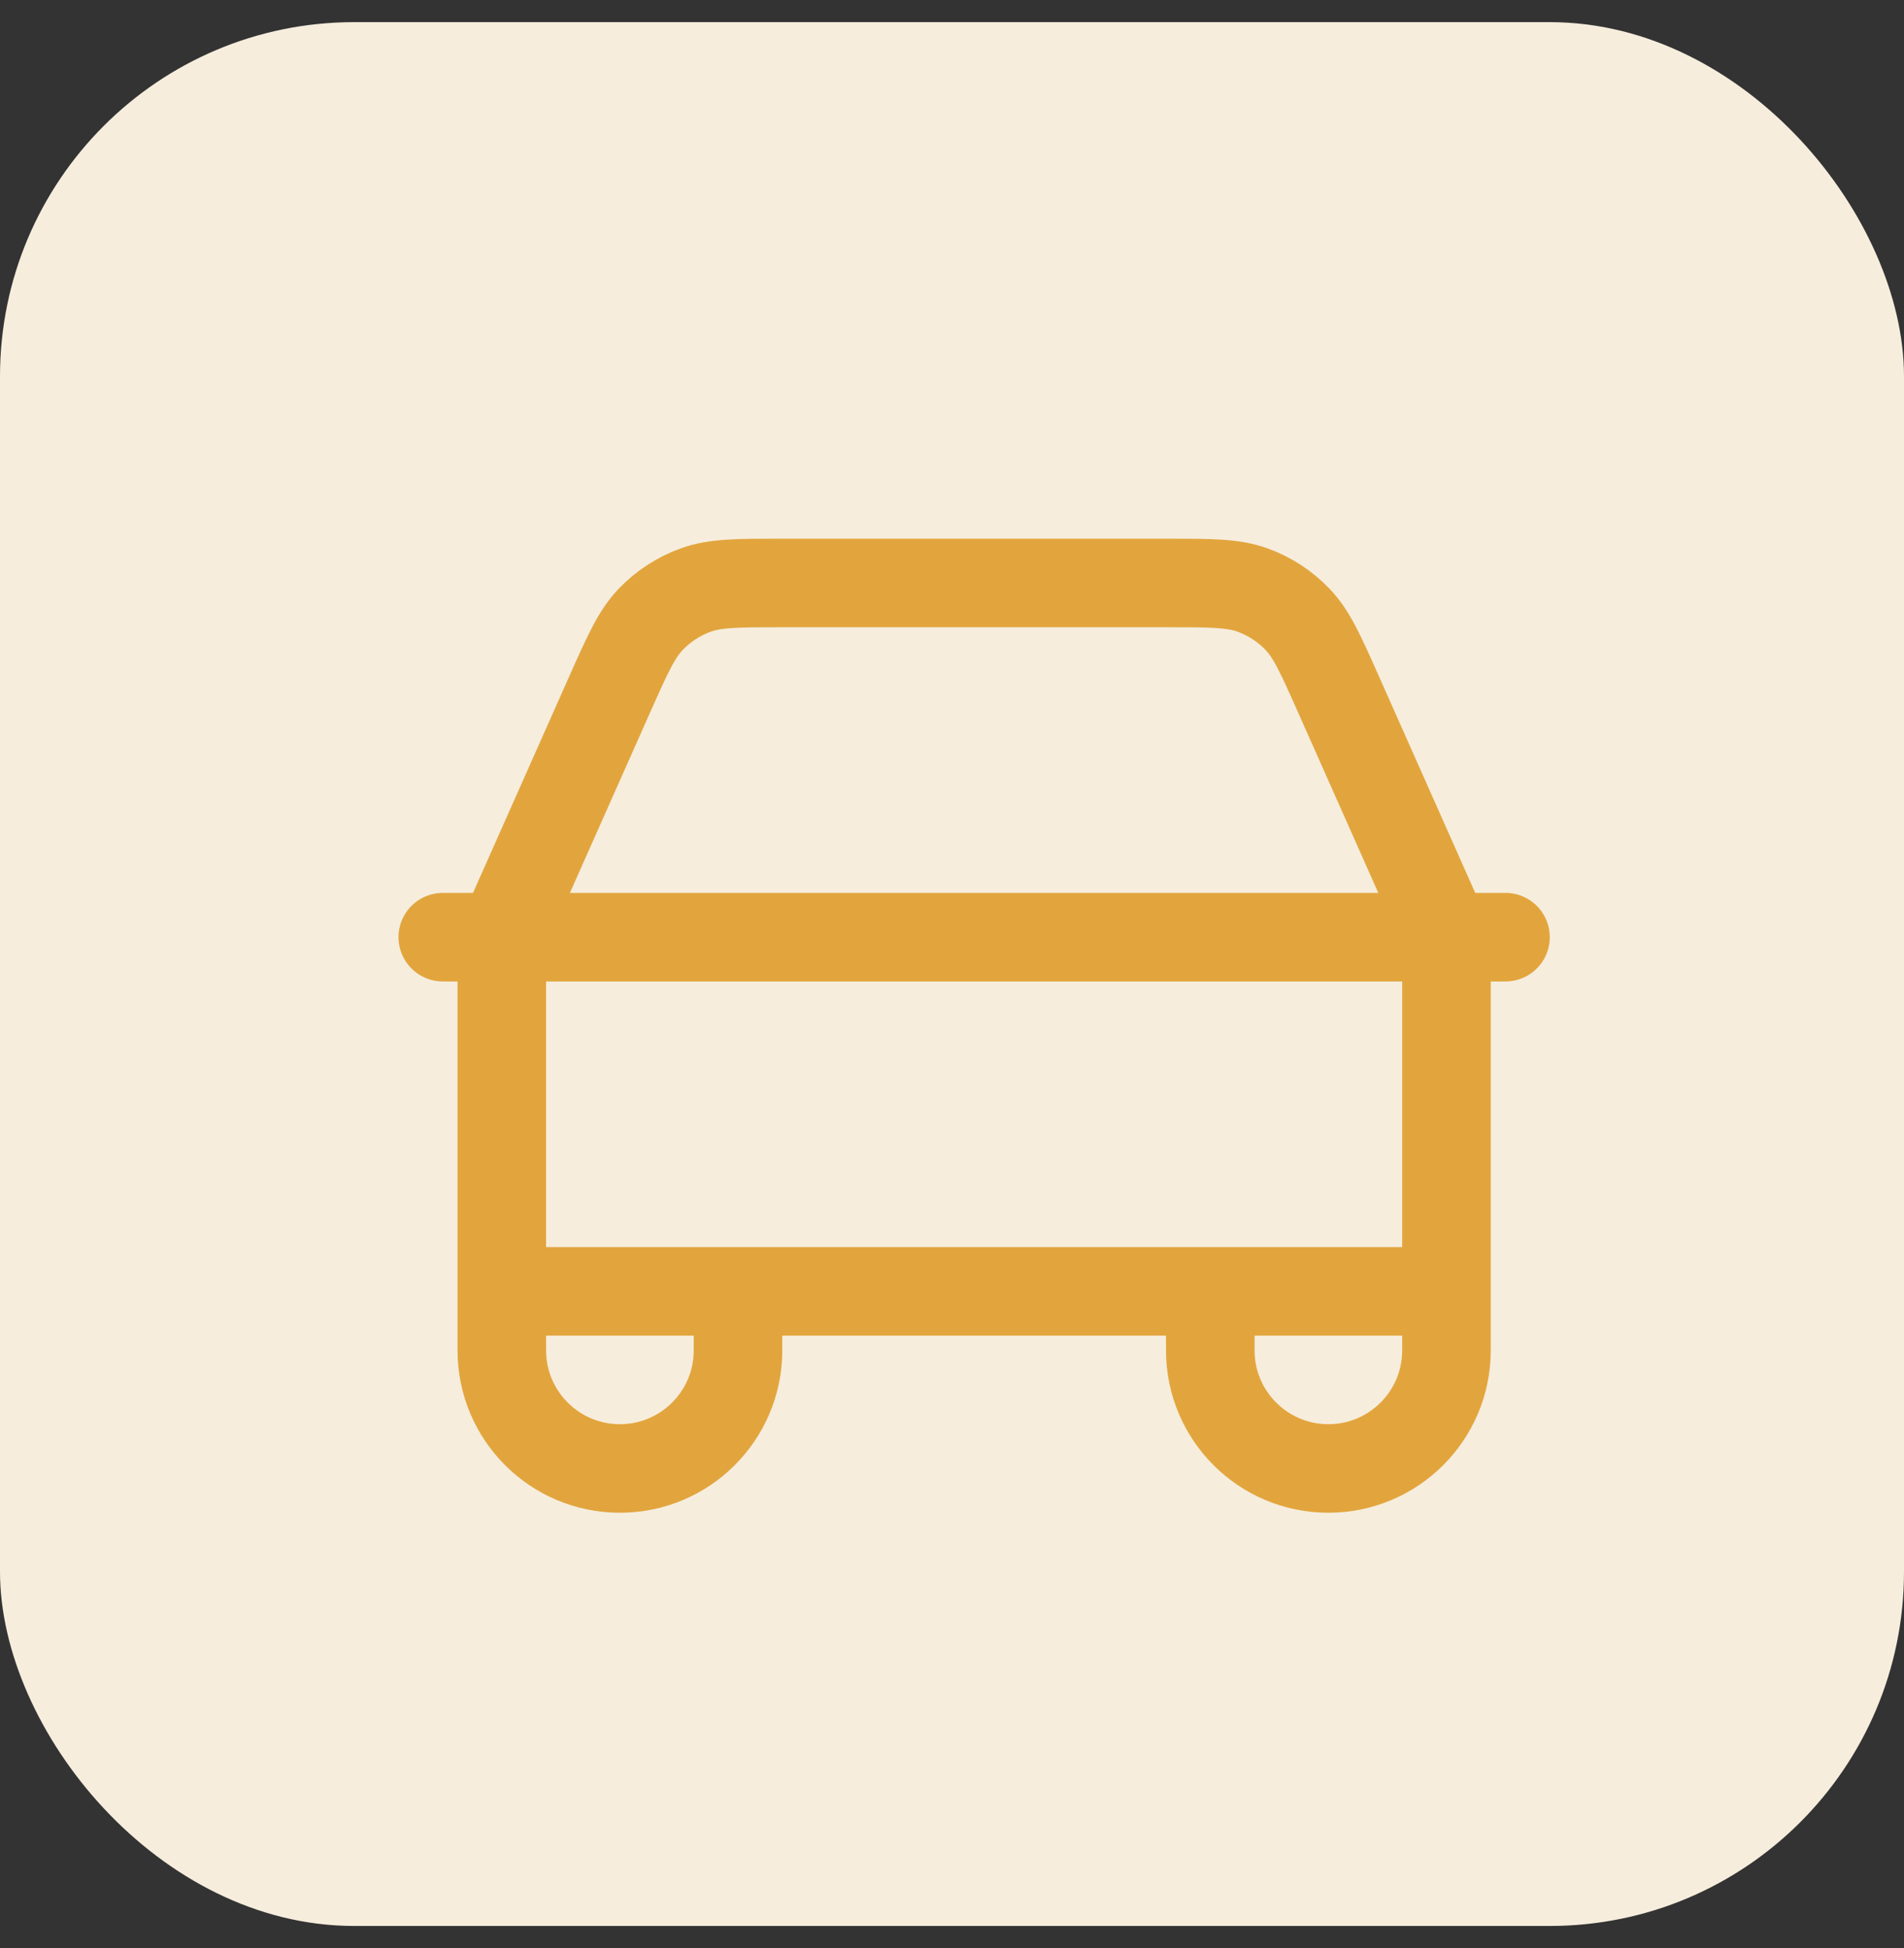 <svg xmlns="http://www.w3.org/2000/svg" width="43" height="44" viewBox="0 0 43 44" fill="none"><rect x="0" y="0" width="43" height="44" fill="#333333" stroke="none"/><rect y="0.5" width="43" height="43" rx="8" fill="#F6EDDD"></rect><path d="M10 21.167H11.394M11.394 21.167H32.606M11.394 21.167C11.409 21.098 11.426 21.03 11.447 20.963C11.495 20.802 11.563 20.648 11.7 20.339L13.762 15.7C14.17 14.783 14.374 14.325 14.696 13.988C14.981 13.691 15.33 13.464 15.717 13.325C16.156 13.167 16.658 13.167 17.662 13.167H26.338C27.342 13.167 27.845 13.167 28.283 13.325C28.67 13.464 29.019 13.691 29.303 13.988C29.625 14.324 29.829 14.783 30.236 15.699L32.306 20.356C32.438 20.654 32.506 20.805 32.553 20.963C32.574 21.03 32.591 21.098 32.606 21.167M11.394 21.167C11.377 21.244 11.364 21.321 11.354 21.399C11.333 21.565 11.333 21.734 11.333 22.072V29.167M32.606 21.167H34M32.606 21.167C32.623 21.244 32.636 21.321 32.646 21.399C32.667 21.564 32.667 21.732 32.667 22.066V29.167M32.667 29.167L27.333 29.167M32.667 29.167V30.5C32.667 31.973 31.473 33.167 30 33.167C28.527 33.167 27.333 31.973 27.333 30.5V29.167M27.333 29.167L16.667 29.167M16.667 29.167H11.333M16.667 29.167V30.5C16.667 31.973 15.473 33.167 14 33.167C12.527 33.167 11.333 31.973 11.333 30.5V29.167" stroke="#E2A53D" stroke-width="2" stroke-linecap="round" stroke-linejoin="round"></path></svg>